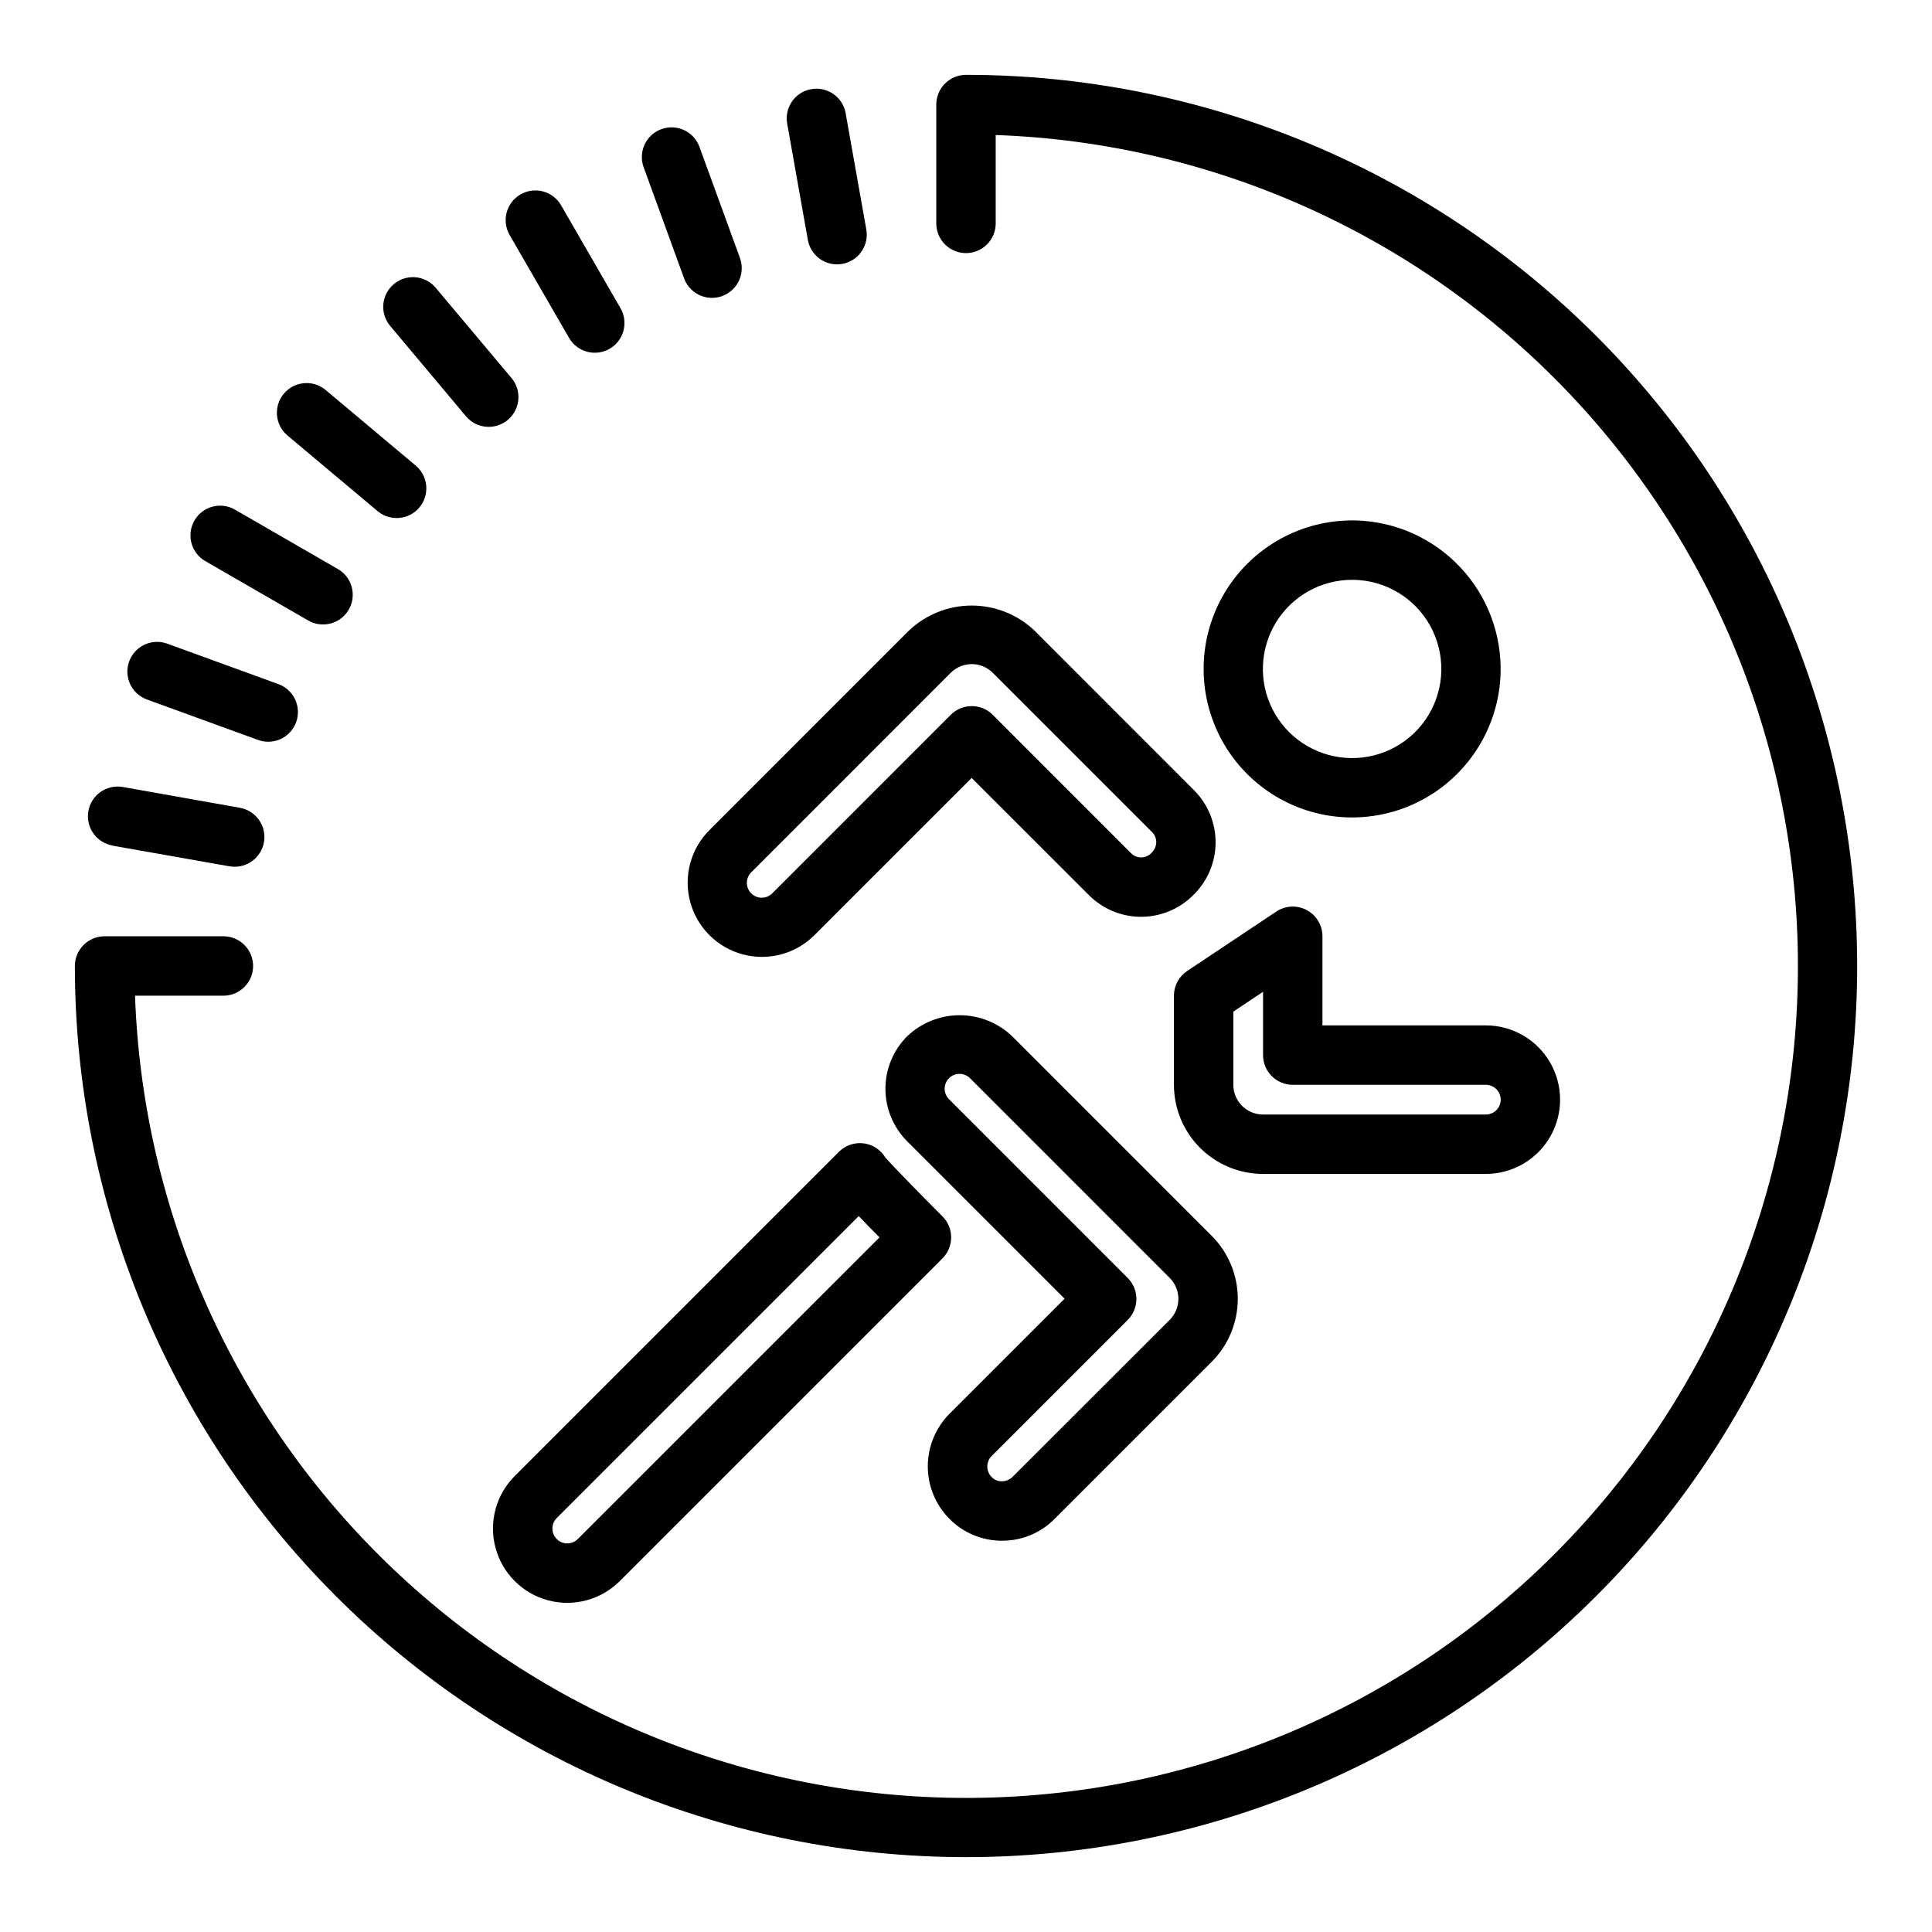 <?xml version="1.0" encoding="UTF-8"?>
<!-- Uploaded to: ICON Repo, www.svgrepo.com, Generator: ICON Repo Mixer Tools -->
<svg fill="#000000" width="800px" height="800px" version="1.1" viewBox="144 144 512 512" xmlns="http://www.w3.org/2000/svg">
 <g>
  <path d="m400 163.84c-4.348 0-7.875 3.527-7.875 7.875v31.488c0 4.348 3.527 7.871 7.875 7.871s7.871-3.523 7.871-7.871v-23.422c57.52 2.043 111.96 26.5 151.68 68.148 39.727 41.648 61.582 97.184 60.902 154.73-0.68 57.555-23.844 112.55-64.543 153.25-40.699 40.699-95.699 63.863-153.25 64.543-57.551 0.68-113.09-21.176-154.73-60.902-41.648-39.723-66.105-94.164-68.148-151.68h23.422c4.348 0 7.871-3.523 7.871-7.871s-3.523-7.875-7.871-7.875h-31.488c-4.348 0-7.875 3.527-7.875 7.875 0 62.633 24.883 122.7 69.172 166.99 44.289 44.289 104.36 69.172 166.99 69.172 62.633 0 122.7-24.883 166.99-69.172 44.289-44.289 69.172-104.36 69.172-166.99 0-62.637-24.883-122.7-69.172-166.99-44.289-44.289-104.36-69.172-166.99-69.172z"/>
  <path d="m505.61 282.05c-14.016-1.168-27.586 5.227-35.609 16.777-8.02 11.551-9.266 26.504-3.273 39.227 5.992 12.723 18.32 21.281 32.332 22.449 1.109 0.094 2.203 0.133 3.297 0.133h0.004c9.863-0.016 19.359-3.731 26.617-10.41 7.254-6.68 11.742-15.84 12.578-25.664 0.855-10.402-2.445-20.719-9.184-28.688-6.738-7.969-16.363-12.941-26.762-13.824zm-5.242 62.766c-8.188-0.672-15.438-5.547-19.145-12.871-3.711-7.328-3.344-16.059 0.961-23.051 4.309-6.992 11.938-11.246 20.152-11.23 0.652 0 1.316 0 1.984 0.078 8.406 0.703 15.801 5.836 19.398 13.473 3.594 7.633 2.844 16.605-1.969 23.535-4.812 6.934-12.957 10.77-21.367 10.066z"/>
  <path d="m418.21 311.17c-4.5-4.293-10.48-6.691-16.695-6.691-6.219 0-12.199 2.398-16.699 6.691l-52.875 52.883c-4.934 4.981-6.848 12.207-5.023 18.977 1.824 6.769 7.113 12.055 13.883 13.879 6.769 1.824 13.996-0.09 18.977-5.027l41.723-41.723 31.094 31.078c3.633 3.641 8.559 5.699 13.703 5.727 5.144 0.023 10.09-1.98 13.762-5.582 3.82-3.625 6.016-8.641 6.086-13.902 0.07-5.266-1.992-10.336-5.715-14.062zm30.773 59.039h-0.004c-1.484 1.395-3.812 1.348-5.242-0.102l-36.652-36.676c-3.074-3.074-8.055-3.074-11.129 0l-47.305 47.32v-0.004c-1.535 1.539-4.031 1.543-5.57 0.004-1.539-1.535-1.539-4.027-0.004-5.566l52.875-52.883 0.004-0.004c3.074-3.07 8.055-3.07 11.129 0l42.234 42.227c0.727 0.723 1.125 1.715 1.102 2.738-0.047 1.133-0.57 2.195-1.441 2.922z"/>
  <path d="m409.45 552.31h0.102c5.219 0.02 10.227-2.059 13.902-5.762l41.652-41.652v0.004c4.43-4.43 6.918-10.438 6.918-16.703 0-6.262-2.488-12.27-6.918-16.699l-52.867-52.875h-0.004c-3.746-3.582-8.73-5.578-13.914-5.578-5.18 0-10.164 1.996-13.914 5.578-3.688 3.688-5.762 8.695-5.762 13.914s2.074 10.223 5.762 13.914l41.723 41.723-30.52 30.52v-0.004c-3.644 3.672-5.703 8.633-5.734 13.805-0.027 5.176 1.98 10.156 5.586 13.867 3.668 3.793 8.711 5.938 13.988 5.949zm-2.684-22.426 36.086-36.086c3.07-3.074 3.07-8.055 0-11.129l-47.305-47.32c-0.758-0.734-1.191-1.742-1.203-2.797-0.008-1.055 0.406-2.07 1.156-2.816 0.746-0.746 1.758-1.164 2.816-1.152 1.055 0.008 2.062 0.441 2.797 1.199l52.867 52.871c3.074 3.074 3.074 8.055 0 11.129l-41.66 41.613c-0.727 0.738-1.723 1.152-2.762 1.148-1.074 0.066-2.121-0.375-2.824-1.188-1.469-1.535-1.453-3.957 0.031-5.473z"/>
  <path d="m537.76 455.1c7.031 0 13.527-3.75 17.043-9.84 3.516-6.09 3.516-13.59 0-19.68-3.516-6.09-10.012-9.84-17.043-9.84h-43.297v-23.617c0.004-2.902-1.598-5.57-4.156-6.941-2.562-1.371-5.668-1.219-8.082 0.395l-23.617 15.742c-2.188 1.461-3.504 3.918-3.504 6.551v23.617c0 6.262 2.488 12.27 6.918 16.699 4.43 4.426 10.438 6.914 16.699 6.914zm-66.91-23.613v-19.406l7.871-5.242v16.773c0 2.09 0.828 4.09 2.305 5.566 1.477 1.477 3.481 2.309 5.566 2.309h51.168c2.176 0 3.938 1.762 3.938 3.934 0 2.176-1.762 3.938-3.938 3.938h-59.039c-4.348 0-7.871-3.523-7.871-7.871z"/>
  <path d="m393.76 466.35c-6.109-6.117-13.312-13.492-15.121-15.586h-0.004c-0.336-0.555-0.738-1.066-1.195-1.527-3.074-3.062-8.043-3.062-11.117 0l-85.914 85.93c-4.973 4.973-6.914 12.223-5.094 19.012 1.82 6.793 7.125 12.098 13.918 13.918 6.793 1.82 14.039-0.121 19.012-5.094l85.516-85.52c3.07-3.074 3.07-8.059 0-11.133zm-96.648 85.516c-1.535 1.539-4.027 1.539-5.566 0.004-1.539-1.539-1.543-4.031-0.004-5.57l80.027-80.02c1.574 1.652 3.402 3.519 5.512 5.629z"/>
  <path d="m365.82 214.06c0.465 0 0.926-0.043 1.379-0.121 2.059-0.359 3.887-1.527 5.082-3.238 1.199-1.711 1.668-3.828 1.301-5.883l-5.512-31.008h0.004c-0.848-4.184-4.879-6.93-9.082-6.188-4.203 0.738-7.051 4.695-6.418 8.918l5.512 31.016h-0.004c0.664 3.758 3.926 6.496 7.738 6.504z"/>
  <path d="m325.29 217.76c1.133 3.109 4.086 5.176 7.391 5.18 0.922 0 1.832-0.16 2.695-0.48 1.961-0.711 3.562-2.172 4.449-4.062 0.887-1.891 0.984-4.059 0.273-6.023l-10.785-29.59c-1.547-4-6.008-6.027-10.035-4.562-4.031 1.469-6.144 5.891-4.758 9.949z"/>
  <path d="m294.78 233.5c1.035 1.824 2.758 3.156 4.781 3.707s4.184 0.27 5.996-0.777c1.816-1.051 3.141-2.781 3.676-4.809 0.535-2.027 0.242-4.184-0.82-5.992l-15.742-27.27c-2.188-3.731-6.981-5-10.727-2.836-3.75 2.164-5.047 6.949-2.91 10.711z"/>
  <path d="m267.47 254.3c2.793 3.336 7.762 3.777 11.102 0.98 3.336-2.793 3.777-7.762 0.98-11.098l-20.27-24.129c-2.836-3.152-7.66-3.488-10.91-0.762s-3.754 7.539-1.141 10.879z"/>
  <path d="m244.18 279.55c3.34 2.684 8.211 2.207 10.961-1.074 2.754-3.281 2.379-8.164-0.844-10.984l-24.113-20.238c-3.34-2.684-8.211-2.203-10.965 1.078-2.75 3.281-2.375 8.16 0.848 10.98z"/>
  <path d="m198.36 292.67 27.27 15.742c1.809 1.062 3.965 1.355 5.992 0.82s3.758-1.859 4.809-3.676c1.047-1.812 1.328-3.973 0.777-5.996-0.551-2.023-1.883-3.746-3.707-4.781l-27.27-15.742 0.004-0.004c-3.762-2.137-8.547-0.84-10.711 2.91-2.164 3.746-0.895 8.539 2.836 10.727z"/>
  <path d="m182.79 329.32 29.59 10.77c0.863 0.32 1.773 0.48 2.695 0.48 3.82 0 7.094-2.742 7.758-6.508s-1.473-7.461-5.066-8.766l-29.59-10.77c-4.059-1.387-8.48 0.727-9.949 4.758-1.465 4.027 0.562 8.488 4.562 10.035z"/>
  <path d="m173.81 368.11 31.008 5.473v-0.004c0.453 0.078 0.914 0.121 1.375 0.121 4.086 0 7.492-3.121 7.848-7.191 0.355-4.066-2.461-7.731-6.484-8.438l-31.016-5.512v0.004c-4.281-0.754-8.363 2.106-9.121 6.387-0.754 4.281 2.106 8.367 6.391 9.121z"/>
 </g>
</svg>